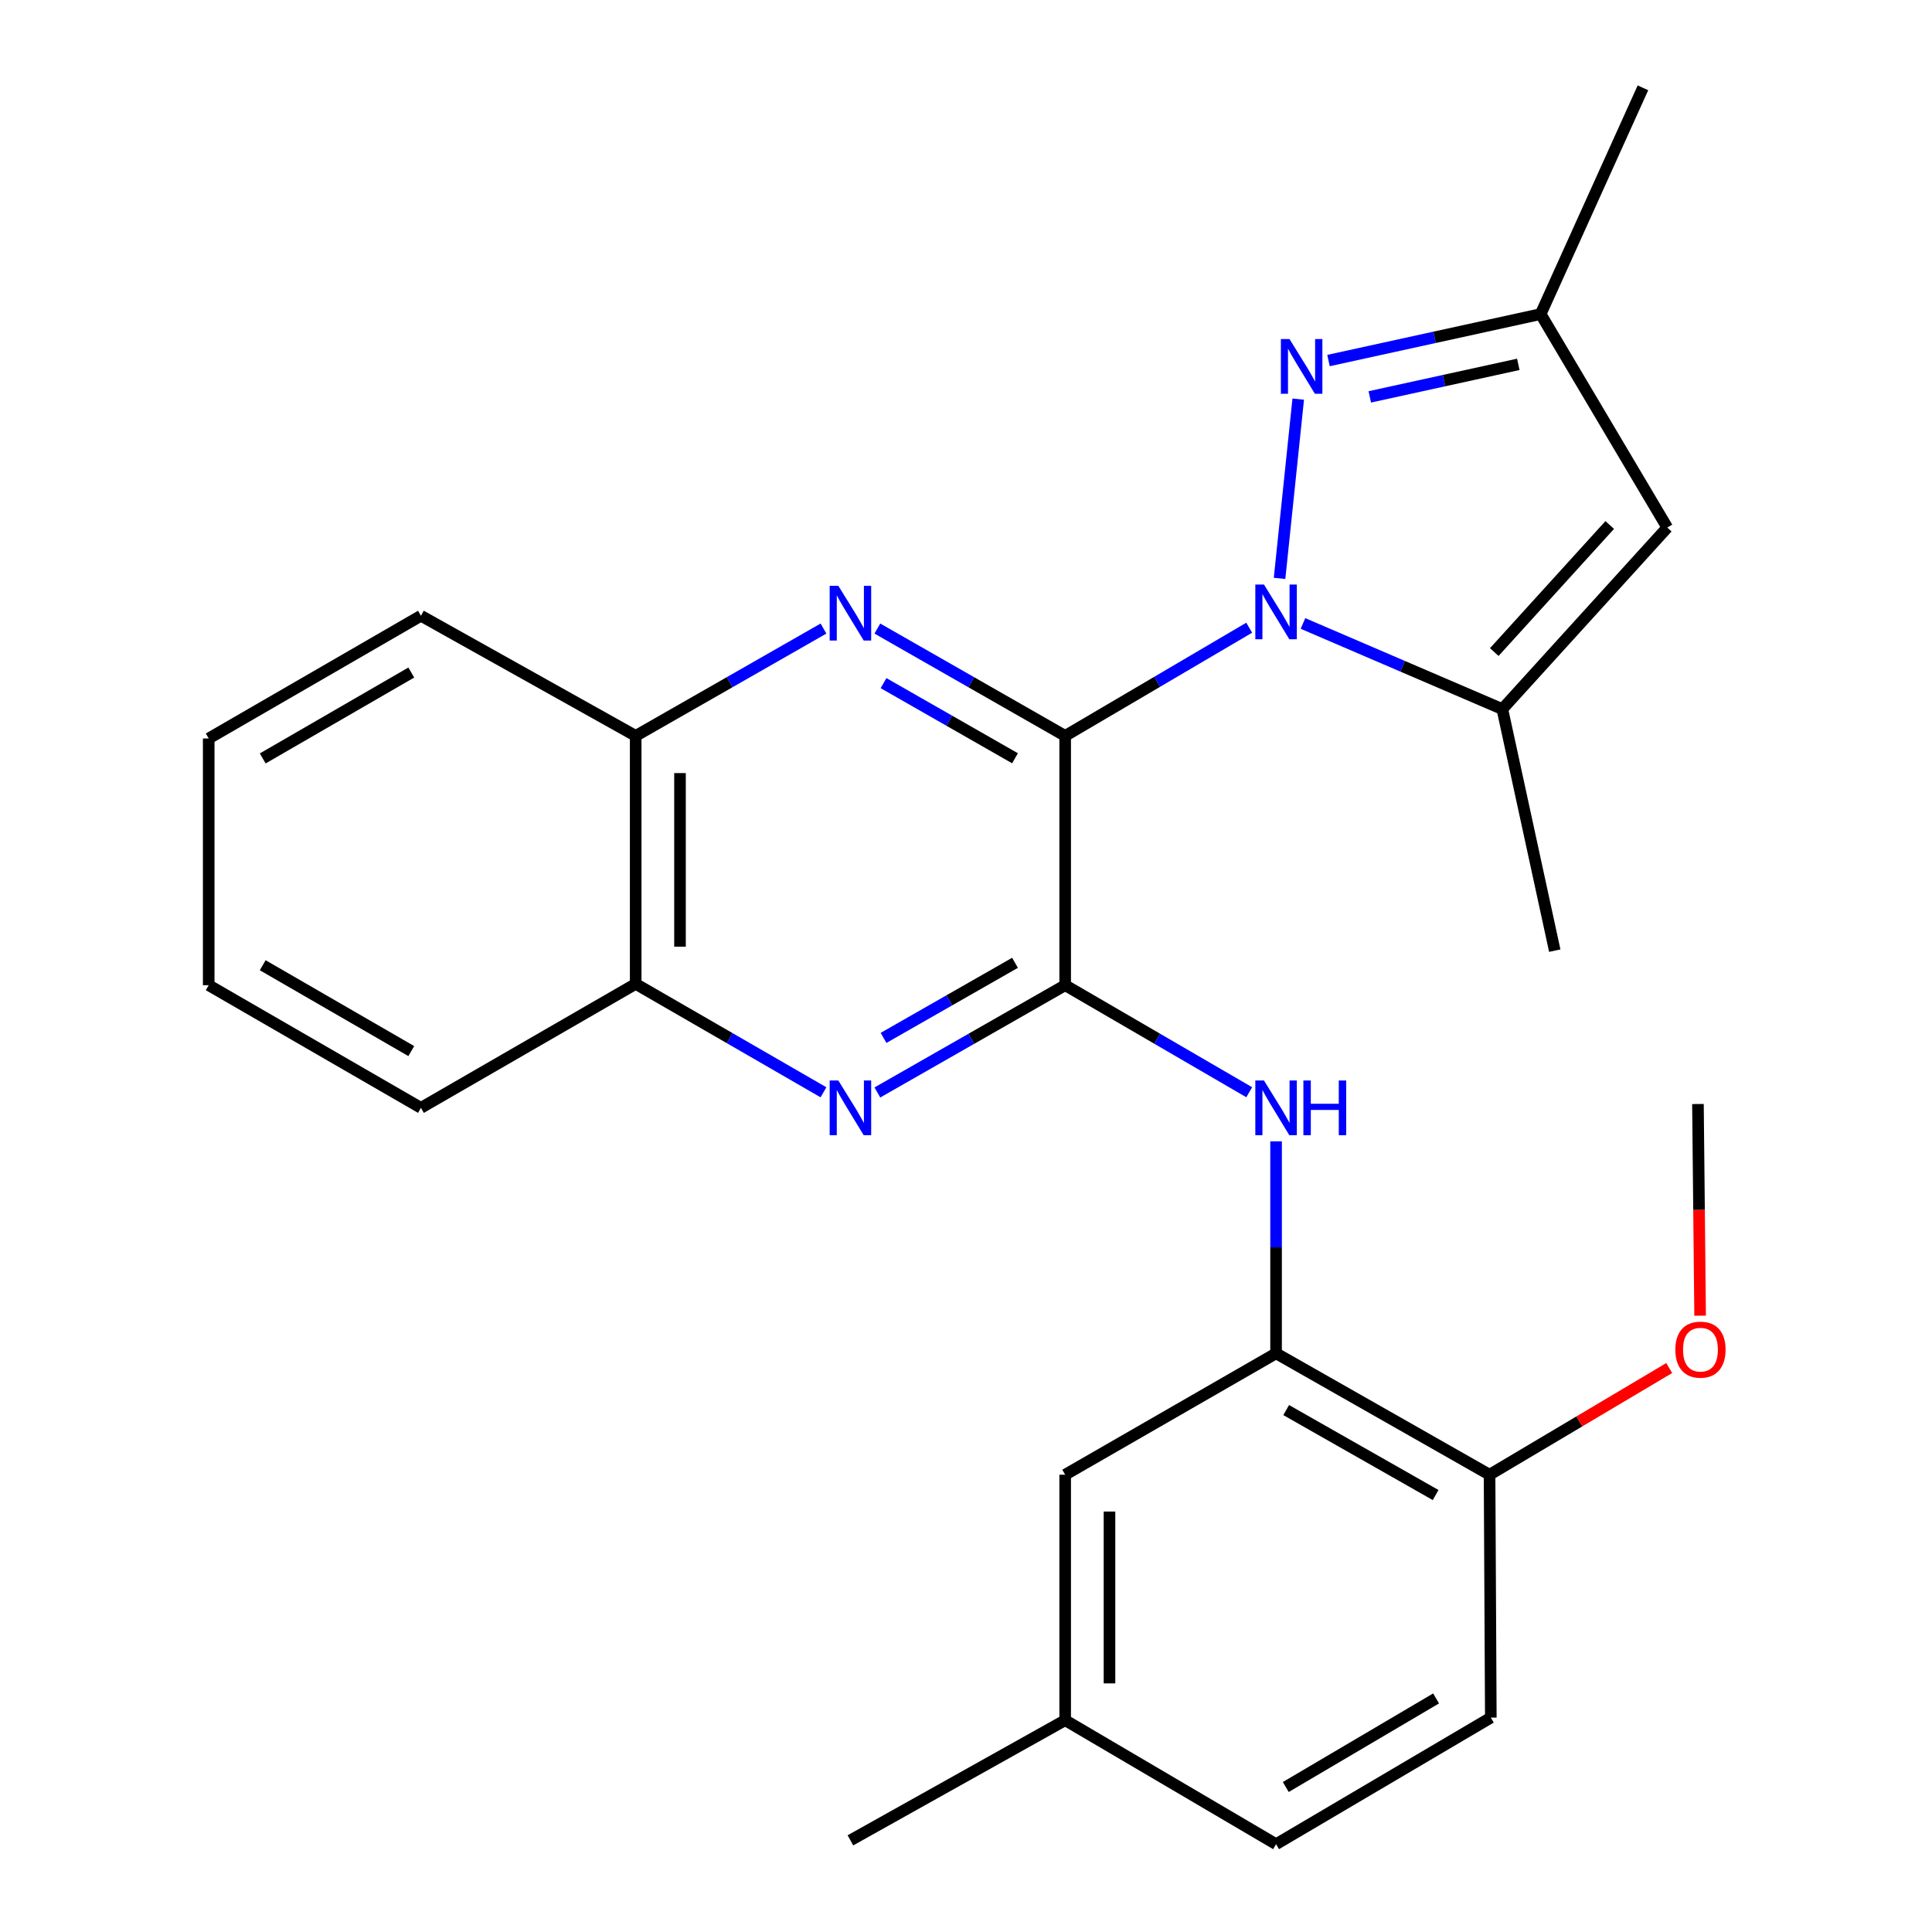 <?xml version='1.0' encoding='iso-8859-1'?>
<svg version='1.1' baseProfile='full'
              xmlns='http://www.w3.org/2000/svg'
                      xmlns:rdkit='http://www.rdkit.org/xml'
                      xmlns:xlink='http://www.w3.org/1999/xlink'
                  xml:space='preserve'
width='1000px' height='1000px' viewBox='0 0 1000 1000'>
<!-- END OF HEADER -->
<rect style='opacity:1.0;fill:#FFFFFF;stroke:none' width='1000' height='1000' x='0' y='0'> </rect>
<path class='bond-0' d='M 551.33,380.896 L 598.958,352.897' style='fill:none;fill-rule:evenodd;stroke:#000000;stroke-width:6px;stroke-linecap:butt;stroke-linejoin:miter;stroke-opacity:1' />
<path class='bond-0' d='M 598.958,352.897 L 646.587,324.898' style='fill:none;fill-rule:evenodd;stroke:#0000FF;stroke-width:6px;stroke-linecap:butt;stroke-linejoin:miter;stroke-opacity:1' />
<path class='bond-1' d='M 551.33,380.896 L 551.33,509.941' style='fill:none;fill-rule:evenodd;stroke:#000000;stroke-width:6px;stroke-linecap:butt;stroke-linejoin:miter;stroke-opacity:1' />
<path class='bond-2' d='M 551.33,380.896 L 502.724,353.118' style='fill:none;fill-rule:evenodd;stroke:#000000;stroke-width:6px;stroke-linecap:butt;stroke-linejoin:miter;stroke-opacity:1' />
<path class='bond-2' d='M 502.724,353.118 L 454.119,325.341' style='fill:none;fill-rule:evenodd;stroke:#0000FF;stroke-width:6px;stroke-linecap:butt;stroke-linejoin:miter;stroke-opacity:1' />
<path class='bond-2' d='M 525.365,392.481 L 491.341,373.036' style='fill:none;fill-rule:evenodd;stroke:#000000;stroke-width:6px;stroke-linecap:butt;stroke-linejoin:miter;stroke-opacity:1' />
<path class='bond-2' d='M 491.341,373.036 L 457.318,353.592' style='fill:none;fill-rule:evenodd;stroke:#0000FF;stroke-width:6px;stroke-linecap:butt;stroke-linejoin:miter;stroke-opacity:1' />
<path class='bond-3' d='M 662.299,299.37 L 671.961,206.584' style='fill:none;fill-rule:evenodd;stroke:#0000FF;stroke-width:6px;stroke-linecap:butt;stroke-linejoin:miter;stroke-opacity:1' />
<path class='bond-4' d='M 674.419,322.706 L 726.014,344.867' style='fill:none;fill-rule:evenodd;stroke:#0000FF;stroke-width:6px;stroke-linecap:butt;stroke-linejoin:miter;stroke-opacity:1' />
<path class='bond-4' d='M 726.014,344.867 L 777.608,367.029' style='fill:none;fill-rule:evenodd;stroke:#000000;stroke-width:6px;stroke-linecap:butt;stroke-linejoin:miter;stroke-opacity:1' />
<path class='bond-5' d='M 551.33,509.941 L 502.724,537.702' style='fill:none;fill-rule:evenodd;stroke:#000000;stroke-width:6px;stroke-linecap:butt;stroke-linejoin:miter;stroke-opacity:1' />
<path class='bond-5' d='M 502.724,537.702 L 454.119,565.463' style='fill:none;fill-rule:evenodd;stroke:#0000FF;stroke-width:6px;stroke-linecap:butt;stroke-linejoin:miter;stroke-opacity:1' />
<path class='bond-5' d='M 525.37,498.348 L 491.346,517.781' style='fill:none;fill-rule:evenodd;stroke:#000000;stroke-width:6px;stroke-linecap:butt;stroke-linejoin:miter;stroke-opacity:1' />
<path class='bond-5' d='M 491.346,517.781 L 457.322,537.214' style='fill:none;fill-rule:evenodd;stroke:#0000FF;stroke-width:6px;stroke-linecap:butt;stroke-linejoin:miter;stroke-opacity:1' />
<path class='bond-7' d='M 551.33,509.941 L 598.963,537.642' style='fill:none;fill-rule:evenodd;stroke:#000000;stroke-width:6px;stroke-linecap:butt;stroke-linejoin:miter;stroke-opacity:1' />
<path class='bond-7' d='M 598.963,537.642 L 646.595,565.343' style='fill:none;fill-rule:evenodd;stroke:#0000FF;stroke-width:6px;stroke-linecap:butt;stroke-linejoin:miter;stroke-opacity:1' />
<path class='bond-10' d='M 426.238,325.341 L 377.633,353.118' style='fill:none;fill-rule:evenodd;stroke:#0000FF;stroke-width:6px;stroke-linecap:butt;stroke-linejoin:miter;stroke-opacity:1' />
<path class='bond-10' d='M 377.633,353.118 L 329.028,380.896' style='fill:none;fill-rule:evenodd;stroke:#000000;stroke-width:6px;stroke-linecap:butt;stroke-linejoin:miter;stroke-opacity:1' />
<path class='bond-9' d='M 687.628,186.621 L 742.534,174.596' style='fill:none;fill-rule:evenodd;stroke:#0000FF;stroke-width:6px;stroke-linecap:butt;stroke-linejoin:miter;stroke-opacity:1' />
<path class='bond-9' d='M 742.534,174.596 L 797.44,162.57' style='fill:none;fill-rule:evenodd;stroke:#000000;stroke-width:6px;stroke-linecap:butt;stroke-linejoin:miter;stroke-opacity:1' />
<path class='bond-9' d='M 709.008,205.424 L 747.442,197.006' style='fill:none;fill-rule:evenodd;stroke:#0000FF;stroke-width:6px;stroke-linecap:butt;stroke-linejoin:miter;stroke-opacity:1' />
<path class='bond-9' d='M 747.442,197.006 L 785.876,188.588' style='fill:none;fill-rule:evenodd;stroke:#000000;stroke-width:6px;stroke-linecap:butt;stroke-linejoin:miter;stroke-opacity:1' />
<path class='bond-6' d='M 777.608,367.029 L 862.976,273.071' style='fill:none;fill-rule:evenodd;stroke:#000000;stroke-width:6px;stroke-linecap:butt;stroke-linejoin:miter;stroke-opacity:1' />
<path class='bond-6' d='M 773.434,337.508 L 833.191,271.738' style='fill:none;fill-rule:evenodd;stroke:#000000;stroke-width:6px;stroke-linecap:butt;stroke-linejoin:miter;stroke-opacity:1' />
<path class='bond-17' d='M 777.608,367.029 L 804.743,492.047' style='fill:none;fill-rule:evenodd;stroke:#000000;stroke-width:6px;stroke-linecap:butt;stroke-linejoin:miter;stroke-opacity:1' />
<path class='bond-26' d='M 426.23,565.372 L 377.629,537.313' style='fill:none;fill-rule:evenodd;stroke:#0000FF;stroke-width:6px;stroke-linecap:butt;stroke-linejoin:miter;stroke-opacity:1' />
<path class='bond-26' d='M 377.629,537.313 L 329.028,509.253' style='fill:none;fill-rule:evenodd;stroke:#000000;stroke-width:6px;stroke-linecap:butt;stroke-linejoin:miter;stroke-opacity:1' />
<path class='bond-27' d='M 862.976,273.071 L 797.44,162.57' style='fill:none;fill-rule:evenodd;stroke:#000000;stroke-width:6px;stroke-linecap:butt;stroke-linejoin:miter;stroke-opacity:1' />
<path class='bond-8' d='M 660.492,590.762 L 660.492,645.622' style='fill:none;fill-rule:evenodd;stroke:#0000FF;stroke-width:6px;stroke-linecap:butt;stroke-linejoin:miter;stroke-opacity:1' />
<path class='bond-8' d='M 660.492,645.622 L 660.492,700.482' style='fill:none;fill-rule:evenodd;stroke:#000000;stroke-width:6px;stroke-linecap:butt;stroke-linejoin:miter;stroke-opacity:1' />
<path class='bond-12' d='M 660.492,700.482 L 770.994,763.316' style='fill:none;fill-rule:evenodd;stroke:#000000;stroke-width:6px;stroke-linecap:butt;stroke-linejoin:miter;stroke-opacity:1' />
<path class='bond-12' d='M 665.728,729.85 L 743.078,773.834' style='fill:none;fill-rule:evenodd;stroke:#000000;stroke-width:6px;stroke-linecap:butt;stroke-linejoin:miter;stroke-opacity:1' />
<path class='bond-13' d='M 660.492,700.482 L 551.33,763.316' style='fill:none;fill-rule:evenodd;stroke:#000000;stroke-width:6px;stroke-linecap:butt;stroke-linejoin:miter;stroke-opacity:1' />
<path class='bond-19' d='M 797.44,162.57 L 850.383,45.455' style='fill:none;fill-rule:evenodd;stroke:#000000;stroke-width:6px;stroke-linecap:butt;stroke-linejoin:miter;stroke-opacity:1' />
<path class='bond-11' d='M 329.028,380.896 L 329.028,509.253' style='fill:none;fill-rule:evenodd;stroke:#000000;stroke-width:6px;stroke-linecap:butt;stroke-linejoin:miter;stroke-opacity:1' />
<path class='bond-11' d='M 351.969,400.15 L 351.969,489.999' style='fill:none;fill-rule:evenodd;stroke:#000000;stroke-width:6px;stroke-linecap:butt;stroke-linejoin:miter;stroke-opacity:1' />
<path class='bond-20' d='M 329.028,380.896 L 217.877,318.712' style='fill:none;fill-rule:evenodd;stroke:#000000;stroke-width:6px;stroke-linecap:butt;stroke-linejoin:miter;stroke-opacity:1' />
<path class='bond-21' d='M 329.028,509.253 L 217.877,573.425' style='fill:none;fill-rule:evenodd;stroke:#000000;stroke-width:6px;stroke-linecap:butt;stroke-linejoin:miter;stroke-opacity:1' />
<path class='bond-14' d='M 770.994,763.316 L 771.644,889.035' style='fill:none;fill-rule:evenodd;stroke:#000000;stroke-width:6px;stroke-linecap:butt;stroke-linejoin:miter;stroke-opacity:1' />
<path class='bond-18' d='M 770.994,763.316 L 817.488,735.707' style='fill:none;fill-rule:evenodd;stroke:#000000;stroke-width:6px;stroke-linecap:butt;stroke-linejoin:miter;stroke-opacity:1' />
<path class='bond-18' d='M 817.488,735.707 L 863.982,708.098' style='fill:none;fill-rule:evenodd;stroke:#FF0000;stroke-width:6px;stroke-linecap:butt;stroke-linejoin:miter;stroke-opacity:1' />
<path class='bond-15' d='M 551.33,763.316 L 551.33,890.373' style='fill:none;fill-rule:evenodd;stroke:#000000;stroke-width:6px;stroke-linecap:butt;stroke-linejoin:miter;stroke-opacity:1' />
<path class='bond-15' d='M 574.271,782.375 L 574.271,871.315' style='fill:none;fill-rule:evenodd;stroke:#000000;stroke-width:6px;stroke-linecap:butt;stroke-linejoin:miter;stroke-opacity:1' />
<path class='bond-29' d='M 771.644,889.035 L 660.492,954.545' style='fill:none;fill-rule:evenodd;stroke:#000000;stroke-width:6px;stroke-linecap:butt;stroke-linejoin:miter;stroke-opacity:1' />
<path class='bond-29' d='M 743.322,879.098 L 665.517,924.955' style='fill:none;fill-rule:evenodd;stroke:#000000;stroke-width:6px;stroke-linecap:butt;stroke-linejoin:miter;stroke-opacity:1' />
<path class='bond-16' d='M 551.33,890.373 L 660.492,954.545' style='fill:none;fill-rule:evenodd;stroke:#000000;stroke-width:6px;stroke-linecap:butt;stroke-linejoin:miter;stroke-opacity:1' />
<path class='bond-22' d='M 551.33,890.373 L 440.179,952.557' style='fill:none;fill-rule:evenodd;stroke:#000000;stroke-width:6px;stroke-linecap:butt;stroke-linejoin:miter;stroke-opacity:1' />
<path class='bond-23' d='M 879.977,680.997 L 879.417,626.217' style='fill:none;fill-rule:evenodd;stroke:#FF0000;stroke-width:6px;stroke-linecap:butt;stroke-linejoin:miter;stroke-opacity:1' />
<path class='bond-23' d='M 879.417,626.217 L 878.856,571.437' style='fill:none;fill-rule:evenodd;stroke:#000000;stroke-width:6px;stroke-linecap:butt;stroke-linejoin:miter;stroke-opacity:1' />
<path class='bond-25' d='M 217.877,318.712 L 108.026,382.234' style='fill:none;fill-rule:evenodd;stroke:#000000;stroke-width:6px;stroke-linecap:butt;stroke-linejoin:miter;stroke-opacity:1' />
<path class='bond-25' d='M 212.883,348.1 L 135.987,392.566' style='fill:none;fill-rule:evenodd;stroke:#000000;stroke-width:6px;stroke-linecap:butt;stroke-linejoin:miter;stroke-opacity:1' />
<path class='bond-28' d='M 217.877,573.425 L 108.026,509.941' style='fill:none;fill-rule:evenodd;stroke:#000000;stroke-width:6px;stroke-linecap:butt;stroke-linejoin:miter;stroke-opacity:1' />
<path class='bond-28' d='M 212.878,544.04 L 135.982,499.601' style='fill:none;fill-rule:evenodd;stroke:#000000;stroke-width:6px;stroke-linecap:butt;stroke-linejoin:miter;stroke-opacity:1' />
<path class='bond-24' d='M 108.026,509.941 L 108.026,382.234' style='fill:none;fill-rule:evenodd;stroke:#000000;stroke-width:6px;stroke-linecap:butt;stroke-linejoin:miter;stroke-opacity:1' />
<path  class='atom-1' d='M 654.232 302.564
L 663.512 317.564
Q 664.432 319.044, 665.912 321.724
Q 667.392 324.404, 667.472 324.564
L 667.472 302.564
L 671.232 302.564
L 671.232 330.884
L 667.352 330.884
L 657.392 314.484
Q 656.232 312.564, 654.992 310.364
Q 653.792 308.164, 653.432 307.484
L 653.432 330.884
L 649.752 330.884
L 649.752 302.564
L 654.232 302.564
' fill='#0000FF'/>
<path  class='atom-3' d='M 433.919 303.214
L 443.199 318.214
Q 444.119 319.694, 445.599 322.374
Q 447.079 325.054, 447.159 325.214
L 447.159 303.214
L 450.919 303.214
L 450.919 331.534
L 447.039 331.534
L 437.079 315.134
Q 435.919 313.214, 434.679 311.014
Q 433.479 308.814, 433.119 308.134
L 433.119 331.534
L 429.439 331.534
L 429.439 303.214
L 433.919 303.214
' fill='#0000FF'/>
<path  class='atom-4' d='M 667.462 175.507
L 676.742 190.507
Q 677.662 191.987, 679.142 194.667
Q 680.622 197.347, 680.702 197.507
L 680.702 175.507
L 684.462 175.507
L 684.462 203.827
L 680.582 203.827
L 670.622 187.427
Q 669.462 185.507, 668.222 183.307
Q 667.022 181.107, 666.662 180.427
L 666.662 203.827
L 662.982 203.827
L 662.982 175.507
L 667.462 175.507
' fill='#0000FF'/>
<path  class='atom-6' d='M 433.919 559.265
L 443.199 574.265
Q 444.119 575.745, 445.599 578.425
Q 447.079 581.105, 447.159 581.265
L 447.159 559.265
L 450.919 559.265
L 450.919 587.585
L 447.039 587.585
L 437.079 571.185
Q 435.919 569.265, 434.679 567.065
Q 433.479 564.865, 433.119 564.185
L 433.119 587.585
L 429.439 587.585
L 429.439 559.265
L 433.919 559.265
' fill='#0000FF'/>
<path  class='atom-8' d='M 654.232 559.265
L 663.512 574.265
Q 664.432 575.745, 665.912 578.425
Q 667.392 581.105, 667.472 581.265
L 667.472 559.265
L 671.232 559.265
L 671.232 587.585
L 667.352 587.585
L 657.392 571.185
Q 656.232 569.265, 654.992 567.065
Q 653.792 564.865, 653.432 564.185
L 653.432 587.585
L 649.752 587.585
L 649.752 559.265
L 654.232 559.265
' fill='#0000FF'/>
<path  class='atom-8' d='M 674.632 559.265
L 678.472 559.265
L 678.472 571.305
L 692.952 571.305
L 692.952 559.265
L 696.792 559.265
L 696.792 587.585
L 692.952 587.585
L 692.952 574.505
L 678.472 574.505
L 678.472 587.585
L 674.632 587.585
L 674.632 559.265
' fill='#0000FF'/>
<path  class='atom-19' d='M 867.156 698.574
Q 867.156 691.774, 870.516 687.974
Q 873.876 684.174, 880.156 684.174
Q 886.436 684.174, 889.796 687.974
Q 893.156 691.774, 893.156 698.574
Q 893.156 705.454, 889.756 709.374
Q 886.356 713.254, 880.156 713.254
Q 873.916 713.254, 870.516 709.374
Q 867.156 705.494, 867.156 698.574
M 880.156 710.054
Q 884.476 710.054, 886.796 707.174
Q 889.156 704.254, 889.156 698.574
Q 889.156 693.014, 886.796 690.214
Q 884.476 687.374, 880.156 687.374
Q 875.836 687.374, 873.476 690.174
Q 871.156 692.974, 871.156 698.574
Q 871.156 704.294, 873.476 707.174
Q 875.836 710.054, 880.156 710.054
' fill='#FF0000'/>
</svg>
